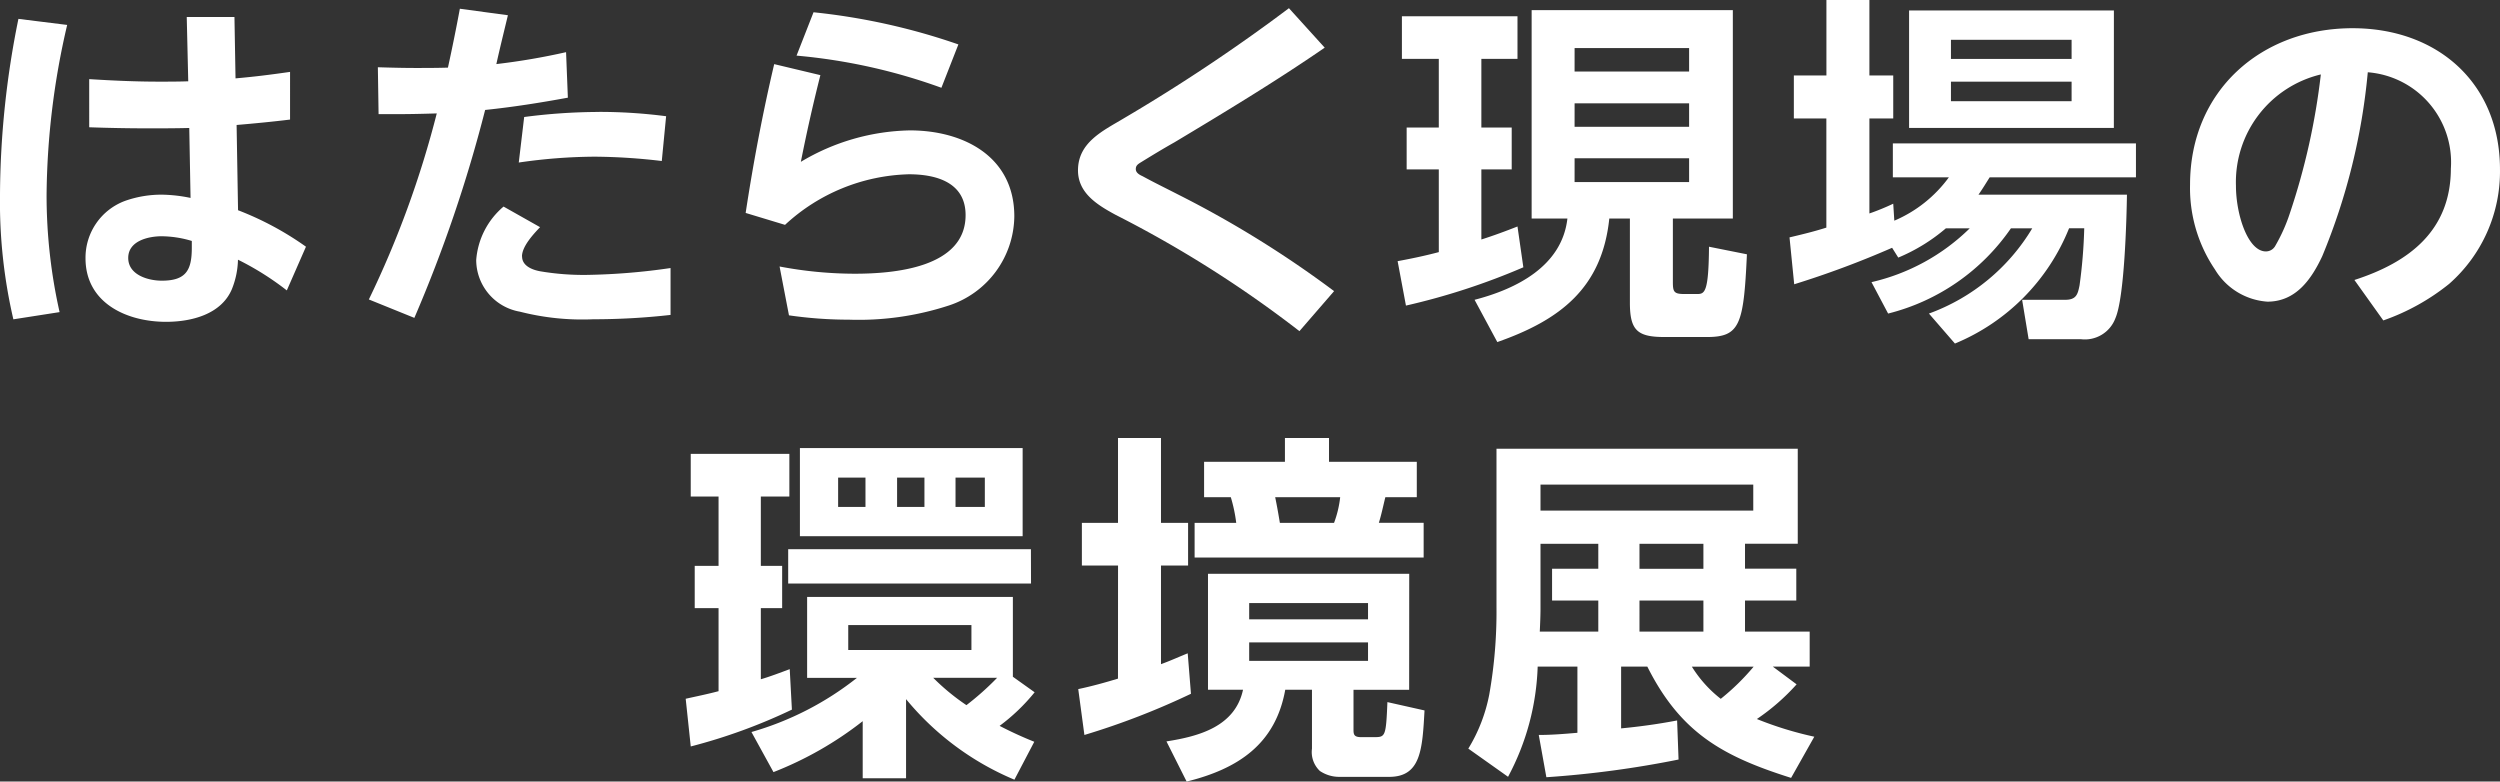 <svg id="tab-logo-pc-02" xmlns="http://www.w3.org/2000/svg" xmlns:xlink="http://www.w3.org/1999/xlink" width="127.958" height="40" viewBox="0 0 127.958 40">
  <rect x="0" y="0" width="127.958" height="40" fill="#333333" stroke="none"/>
  <defs>
    <clipPath id="clip-path">
      <rect id="長方形_21311" data-name="長方形 21311" width="127.958" height="40" fill="none"/>
    </clipPath>
  </defs>
  <g id="グループ_89628" data-name="グループ 89628" clip-path="url(#clip-path)">
    <path id="パス_126552" data-name="パス 126552" d="M3.438,3.626a39.379,39.379,0,0,0-1.054,8.708,27.173,27.173,0,0,0,.666,5.991l-2.366.369A26.55,26.55,0,0,1,0,12.316a45.93,45.93,0,0,1,.943-9Zm6.12-.407H12l.055,3.143c1.035-.092,1.757-.185,2.791-.332V8.47c-.906.111-1.83.2-2.736.277l.074,4.363a15.765,15.765,0,0,1,3.476,1.867l-.98,2.237a14.6,14.6,0,0,0-2.5-1.572,4.265,4.265,0,0,1-.315,1.517c-.554,1.294-2.089,1.663-3.365,1.663-2.015,0-4.123-.961-4.123-3.254a3.1,3.1,0,0,1,2.034-2.94,5.566,5.566,0,0,1,1.9-.314,7.666,7.666,0,0,1,1.442.166L9.687,8.9c-.7.019-1.4.019-2.089.019-1.017,0-2.034-.019-3.032-.055V6.4c1.184.074,2.385.129,3.569.129.5,0,1,0,1.5-.018ZM8.283,14.442c-.7,0-1.72.24-1.72,1.11s1.017,1.164,1.72,1.164c1.238,0,1.534-.536,1.534-1.682v-.351a5.423,5.423,0,0,0-1.534-.24" transform="translate(0 -2.35)" fill="#fff"/>
    <path id="パス_126553" data-name="パス 126553" d="M72.286,17.47l-2.329-.943a50.207,50.207,0,0,0,3.476-9.522c-.647.019-1.312.037-1.978.037h-1l-.037-2.4c.629.019,1.275.037,1.923.037.554,0,1.109,0,1.664-.018.222-1.017.425-2.016.61-3.014l2.459.333c-.185.777-.407,1.664-.591,2.5a34.3,34.3,0,0,0,3.568-.61l.092,2.329c-1.405.259-2.81.481-4.234.629A71.473,71.473,0,0,1,72.286,17.47M77.8,14.327c0,.481.518.684.925.758a13.213,13.213,0,0,0,2.421.185,32.761,32.761,0,0,0,4.253-.351v2.4a35.308,35.308,0,0,1-3.957.222,12.877,12.877,0,0,1-3.753-.388,2.694,2.694,0,0,1-2.237-2.644,3.97,3.97,0,0,1,1.4-2.736l1.868,1.054c-.333.351-.925.98-.925,1.5m3.957-7.4a26.52,26.52,0,0,1,3.42.222l-.222,2.292a30.448,30.448,0,0,0-3.42-.222,27.674,27.674,0,0,0-3.9.3l.277-2.33a29.669,29.669,0,0,1,3.846-.259" transform="translate(-51.078 -1.2)" fill="#fff"/>
    <path id="パス_126554" data-name="パス 126554" d="M145.246,5.545q-.555,2.191-1,4.437a11.243,11.243,0,0,1,5.583-1.609c2.736,0,5.343,1.331,5.343,4.4a4.858,4.858,0,0,1-3.365,4.567,14.844,14.844,0,0,1-5.1.721,21.387,21.387,0,0,1-3.069-.222l-.481-2.5a20.686,20.686,0,0,0,3.846.37c2,0,5.675-.3,5.675-3,0-1.683-1.516-2.09-2.9-2.09a9.685,9.685,0,0,0-6.342,2.589l-2.015-.61c.388-2.551.869-5.1,1.461-7.617Zm7.063-1.572-.869,2.219a29.267,29.267,0,0,0-7.414-1.646l.869-2.219a32.878,32.878,0,0,1,7.414,1.646" transform="translate(-103.256 -1.699)" fill="#fff"/>
    <path id="パス_126555" data-name="パス 126555" d="M217.085,3.591c-2.5,1.72-5.1,3.291-7.691,4.845-.592.332-1.165.683-1.738,1.035-.148.092-.24.166-.24.332,0,.2.2.3.351.369.61.333,1.22.629,1.83.943a53.522,53.522,0,0,1,7.968,4.937L215.791,18.1a58.873,58.873,0,0,0-9.411-5.954c-.924-.5-1.923-1.109-1.923-2.274,0-1.423,1.257-2.015,2.311-2.644a90.162,90.162,0,0,0,8.486-5.658Z" transform="translate(-149.282 -1.151)" fill="#fff"/>
    <path id="パス_126556" data-name="パス 126556" d="M267.188,10.071h-1.645V7.926h1.645V4.413H265.3V2.231h5.916V4.413h-1.849V7.926h1.553v2.145h-1.553v3.587c.629-.2,1.239-.426,1.849-.666l.3,2.089a34.578,34.578,0,0,1-6.009,1.96l-.426-2.274c.7-.129,1.405-.277,2.108-.463Zm15.05-8.154V12.585h-3.069v3.254c0,.5.056.61.592.61h.647c.388,0,.592-.074.61-2.421l1.941.388c-.167,3.605-.352,4.234-2.052,4.234h-2.163c-1.387,0-1.775-.333-1.775-1.757V12.585h-1.054c-.37,3.568-2.533,5.2-5.732,6.323l-1.164-2.163c2.145-.555,4.474-1.72,4.752-4.16h-1.831V1.917Zm-8.1,3.143H280v-1.2h-5.861Zm0,2.829H280v-1.2h-5.861Zm0,2.829H280V9.5h-5.861Z" transform="translate(-193.546 -1.4)" fill="#fff"/>
    <path id="パス_126557" data-name="パス 126557" d="M344.976,13.182l-.314-.5a47.823,47.823,0,0,1-5.011,1.868l-.24-2.4c.628-.148,1.257-.3,1.886-.5V6.064h-1.664v-2.2H341.3V0h2.2V3.864h1.22v2.2H343.5v4.862a12.114,12.114,0,0,0,1.22-.5l.055.869a6.71,6.71,0,0,0,2.792-2.218H344.7V7.34h12.443V9.078h-7.488c-.2.314-.352.573-.573.887h7.6c-.019,1.312-.129,5.269-.591,6.323a1.668,1.668,0,0,1-1.775,1.072H351.65l-.333-2.015h2.2c.573,0,.647-.278.739-.739a26.259,26.259,0,0,0,.24-2.922h-.776a10.7,10.7,0,0,1-5.842,5.9l-1.331-1.535a10.245,10.245,0,0,0,5.288-4.363h-1.091a10.831,10.831,0,0,1-6.286,4.363l-.851-1.608a10.542,10.542,0,0,0,5.029-2.755h-1.221a9.219,9.219,0,0,1-2.441,1.5m11.038-6.638H345.531V.536h10.483Zm-8.338-3.531h6.175v-.98h-6.175Zm0,2.163h6.175v-1h-6.175Z" transform="translate(-247.818)" fill="#fff"/>
    <path id="パス_126558" data-name="パス 126558" d="M428.73,12.517A4.622,4.622,0,0,0,424.477,7.6a32.232,32.232,0,0,1-2.33,9.411c-.555,1.184-1.35,2.33-2.81,2.33a3.4,3.4,0,0,1-2.681-1.645,7.43,7.43,0,0,1-1.276-4.345c0-4.789,3.624-8.006,8.32-8.006,4.326,0,7.543,2.792,7.543,7.229a7.654,7.654,0,0,1-2.607,5.861,11.308,11.308,0,0,1-3.365,1.867l-1.479-2.071c2.81-.906,4.937-2.533,4.937-5.713m-11,.888c0,1.479.61,3.364,1.535,3.364a.549.549,0,0,0,.462-.258,8.681,8.681,0,0,0,.758-1.683,34.759,34.759,0,0,0,1.59-7.118,5.665,5.665,0,0,0-4.345,5.695" transform="translate(-303.286 -3.901)" fill="#fff"/>
    <path id="パス_126559" data-name="パス 126559" d="M131.736,93.179h-1.22V91.016h1.22V87.467h-1.424V85.285h5.048v2.182H133.9v3.549h1.091v2.163H133.9v3.642c.5-.148.98-.333,1.479-.518l.111,2.071a28.427,28.427,0,0,1-5.177,1.886l-.259-2.441c.573-.129,1.128-.24,1.682-.388Zm16.178,4.308a9.853,9.853,0,0,1-1.793,1.719,19.322,19.322,0,0,0,1.775.814l-1.017,1.941a14.366,14.366,0,0,1-5.546-4.123v4.049h-2.219V98.966a18.018,18.018,0,0,1-4.567,2.607l-1.127-2.052a15.612,15.612,0,0,0,5.4-2.773h-2.551V92.606H146.8v4.086Zm-.185-5.565H135.3V90.165h12.424ZM147.3,89.5H135.9V84.989H147.3ZM137.856,88h1.4V86.5h-1.4Zm.518,7.322h6.305V94.048h-6.305Zm2.5-7.322h1.4V86.5h-1.4Zm1.849,8.746a11.245,11.245,0,0,0,1.7,1.4,14.223,14.223,0,0,0,1.571-1.4ZM143.865,88h1.5V86.5h-1.5Z" transform="translate(-94.958 -62.054)" fill="#fff"/>
    <path id="パス_126560" data-name="パス 126560" d="M206.551,89.6H204.7V87.415h1.849V83.07h2.2v4.345h1.387V89.6h-1.387v5.047c.463-.166.906-.37,1.368-.555l.166,2.071a38.224,38.224,0,0,1-5.454,2.108l-.315-2.348c.7-.148,1.368-.333,2.034-.536Zm14.9,6.36h-2.848v2.052c0,.241.037.37.388.37h.647c.591,0,.628,0,.7-1.793l1.9.426c-.111,2-.185,3.4-1.811,3.4H217.9a1.772,1.772,0,0,1-1.017-.3,1.333,1.333,0,0,1-.406-1.147V95.956h-1.368c-.5,2.792-2.422,4.049-5.047,4.7L209.029,98.6c1.663-.259,3.513-.758,3.919-2.644h-1.793V90.022h10.3ZM215.093,84.29V83.07h2.256v1.22h4.493V86.1h-1.609c-.111.444-.2.888-.333,1.313h2.293V89.19H210.47V87.415H212.6a7.874,7.874,0,0,0-.277-1.313h-1.368V84.29Zm-1.83,8.061h6.083v-.832h-6.083Zm0,2.126h6.083v-.943h-6.083Zm1.331-8.375c.093.444.166.869.24,1.313h2.773a5.426,5.426,0,0,0,.314-1.313Z" transform="translate(-149.326 -60.653)" fill="#fff"/>
    <path id="パス_126561" data-name="パス 126561" d="M295.282,97.18a10.943,10.943,0,0,1-2.034,1.775,18.048,18.048,0,0,0,2.94.905L295,101.968c-3.513-1.109-5.658-2.311-7.358-5.695H286.3v3.161c.962-.092,1.9-.221,2.866-.406l.074,2a51.8,51.8,0,0,1-6.766.906l-.389-2.163c.665,0,1.331-.056,1.978-.111V96.273h-2.034a12.778,12.778,0,0,1-1.516,5.639l-2.034-1.442a8.328,8.328,0,0,0,1.073-2.774,24.265,24.265,0,0,0,.369-4.474v-8.1h15.42v4.862h-2.7v1.276h2.625V92.89h-2.625v1.59h3.31v1.793h-1.886Zm-13.108-7.192v3.291c0,.407-.019.8-.037,1.2h2.995V92.89h-2.366V91.263h2.366V89.987Zm0-1.7h10.89V86.955h-10.89Zm5.066,2.977h3.272V89.987H287.24Zm0,3.217h3.272V92.89H287.24Zm2.681,1.793a6.269,6.269,0,0,0,1.479,1.646,11.759,11.759,0,0,0,1.683-1.646Z" transform="translate(-203.326 -62.153)" fill="#fff"/>
  </g>
</svg>

